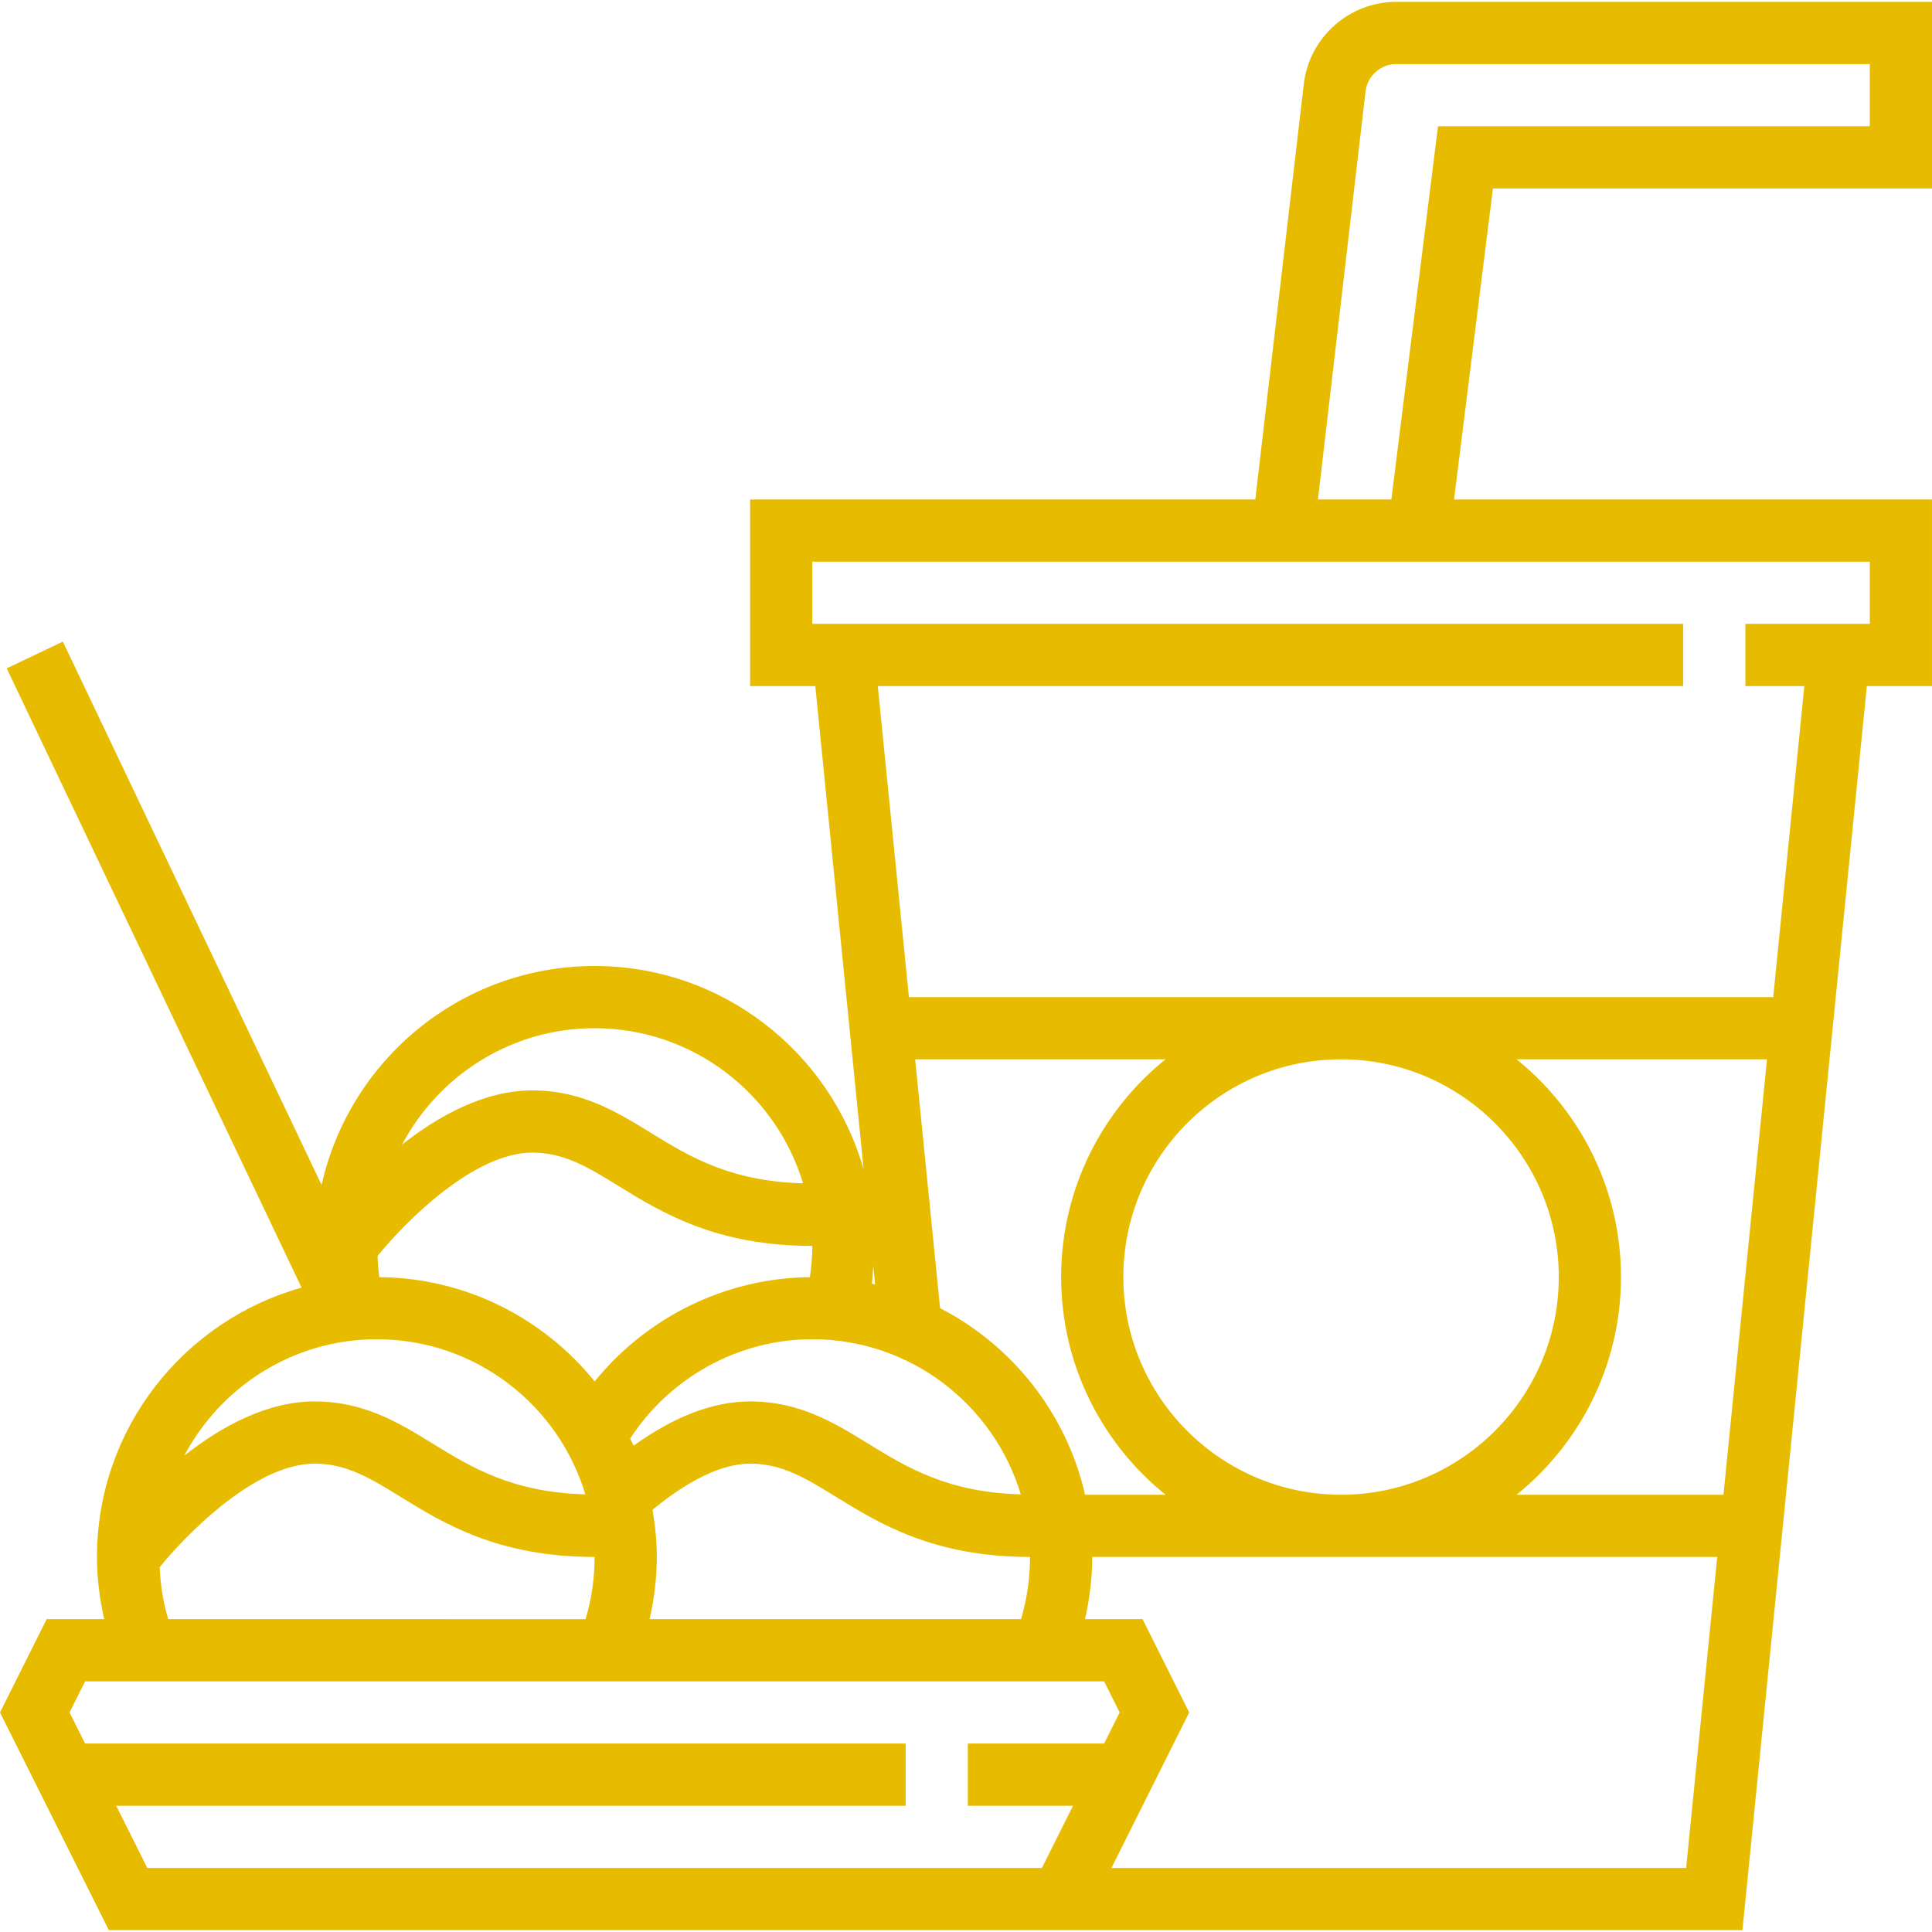 <?xml version="1.0"?>
<svg xmlns="http://www.w3.org/2000/svg" xmlns:xlink="http://www.w3.org/1999/xlink" xmlns:svgjs="http://svgjs.com/svgjs" version="1.1" width="512" height="512" x="0" y="0" viewBox="0 0 496.944 496.944" style="enable-background:new 0 0 512 512" xml:space="preserve" class=""><g>
<g xmlns="http://www.w3.org/2000/svg">
	<g>
		<path d="M496.944,48.472v-48h-137.76c-12.184,0-22.432,9.128-23.832,21.216l-12.464,106.784H192.944v48h16.76l12.432,124.296    c-8.6-30.144-36.328-52.296-69.192-52.296c-34.312,0-63.04,24.144-70.224,56.32l-66.552-139.76l-14.448,6.88L77.568,331.2    c-30.304,8.488-52.624,36.288-52.624,69.272c0,5.44,0.672,10.776,1.856,16H12l-12,24l28,56h220.944h28.944h170.296l32-320h16.76    v-48H374.008l10-80H496.944z M262.56,384.376c-18.696-0.52-29.128-6.824-39.144-12.984c-8.72-5.376-17.728-10.92-30.472-10.92    c-9.464,0-19.52,3.864-29.968,11.376c-0.272-0.624-0.6-1.216-0.888-1.832c10.296-15.784,27.92-25.544,46.856-25.544    C234.224,344.472,255.624,361.32,262.56,384.376z M224.264,330.152c0.2-1.496,0.248-3.016,0.36-4.52l0.472,4.736    C224.816,330.304,224.544,330.216,224.264,330.152z M272.944,328.472c0,22.608,10.496,42.792,26.848,56h-20.696    c-4.776-20.928-18.672-38.392-37.288-47.992l-6.416-64.008h64.392C283.44,285.68,272.944,305.864,272.944,328.472z     M344.944,272.472c30.88,0,56,25.128,56,56s-25.12,56-56,56s-56-25.128-56-56S314.064,272.472,344.944,272.472z M167.84,388.344    c9.296-7.68,17.96-11.872,25.104-11.872c8.208,0,14.336,3.768,22.08,8.536c11.192,6.896,25.112,15.464,49.92,15.464    c0,5.472-0.784,10.832-2.32,16h-95.536c1.184-5.224,1.856-10.56,1.856-16C168.944,396.328,168.512,392.296,167.84,388.344z     M152.944,264.472c25.28,0,46.68,16.848,53.616,39.904c-18.696-0.52-29.128-6.824-39.144-12.984    c-8.72-5.376-17.728-10.92-30.472-10.92c-12.336,0-24.08,6.496-33.52,13.928C112.816,276.632,131.48,264.472,152.944,264.472z     M136.944,296.472c8.208,0,14.336,3.768,22.08,8.536c11.192,6.896,25.112,15.464,49.92,15.464c0,2.704-0.248,5.384-0.624,8.04    c-21.64,0.192-41.936,10.232-55.36,26.824c-13.088-16.208-33.032-26.64-55.392-26.832c-0.256-1.808-0.376-3.624-0.464-5.456    C104.528,313.984,121.944,296.472,136.944,296.472z M96.944,344.472c25.28,0,46.68,16.848,53.616,39.904    c-18.696-0.52-29.128-6.824-39.144-12.984c-8.72-5.376-17.728-10.92-30.472-10.92c-12.336,0-24.08,6.496-33.52,13.928    C56.816,356.632,75.48,344.472,96.944,344.472z M80.944,376.472c8.208,0,14.336,3.768,22.08,8.536    c11.192,6.896,25.112,15.464,49.92,15.464c0,5.472-0.784,10.832-2.32,16H43.264c-1.296-4.336-1.984-8.816-2.192-13.376    C48.472,394.04,65.92,376.472,80.944,376.472z M248.944,448.472v16H276l-8,16h-19.056H37.888l-8-16h203.056v-16H21.888l-4-8l4-8    H284l4,8l-4,8H248.944z M433.704,480.472H285.888l20-40l-12-24H279.08c1.192-5.224,1.864-10.56,1.864-16h160.76L433.704,480.472z     M443.304,384.472h-53.208c16.352-13.208,26.848-33.392,26.848-56c0-22.608-10.496-42.792-26.848-56h64.408L443.304,384.472z     M480.944,144.472v16h-32v16h15.16l-8,80H233.792l-8.008-80h207.16v-16h-224v-16H480.944z M369.88,32.472l-12,96H339    l12.24-104.928c0.472-4.032,3.888-7.072,7.944-7.072h121.76v16H369.88z" fill="#e7bc00" data-original="#000000" style=""/>
	</g>
</g>
<g xmlns="http://www.w3.org/2000/svg">
</g>
<g xmlns="http://www.w3.org/2000/svg">
</g>
<g xmlns="http://www.w3.org/2000/svg">
</g>
<g xmlns="http://www.w3.org/2000/svg">
</g>
<g xmlns="http://www.w3.org/2000/svg">
</g>
<g xmlns="http://www.w3.org/2000/svg">
</g>
<g xmlns="http://www.w3.org/2000/svg">
</g>
<g xmlns="http://www.w3.org/2000/svg">
</g>
<g xmlns="http://www.w3.org/2000/svg">
</g>
<g xmlns="http://www.w3.org/2000/svg">
</g>
<g xmlns="http://www.w3.org/2000/svg">
</g>
<g xmlns="http://www.w3.org/2000/svg">
</g>
<g xmlns="http://www.w3.org/2000/svg">
</g>
<g xmlns="http://www.w3.org/2000/svg">
</g>
<g xmlns="http://www.w3.org/2000/svg">
</g>
</g></svg>
